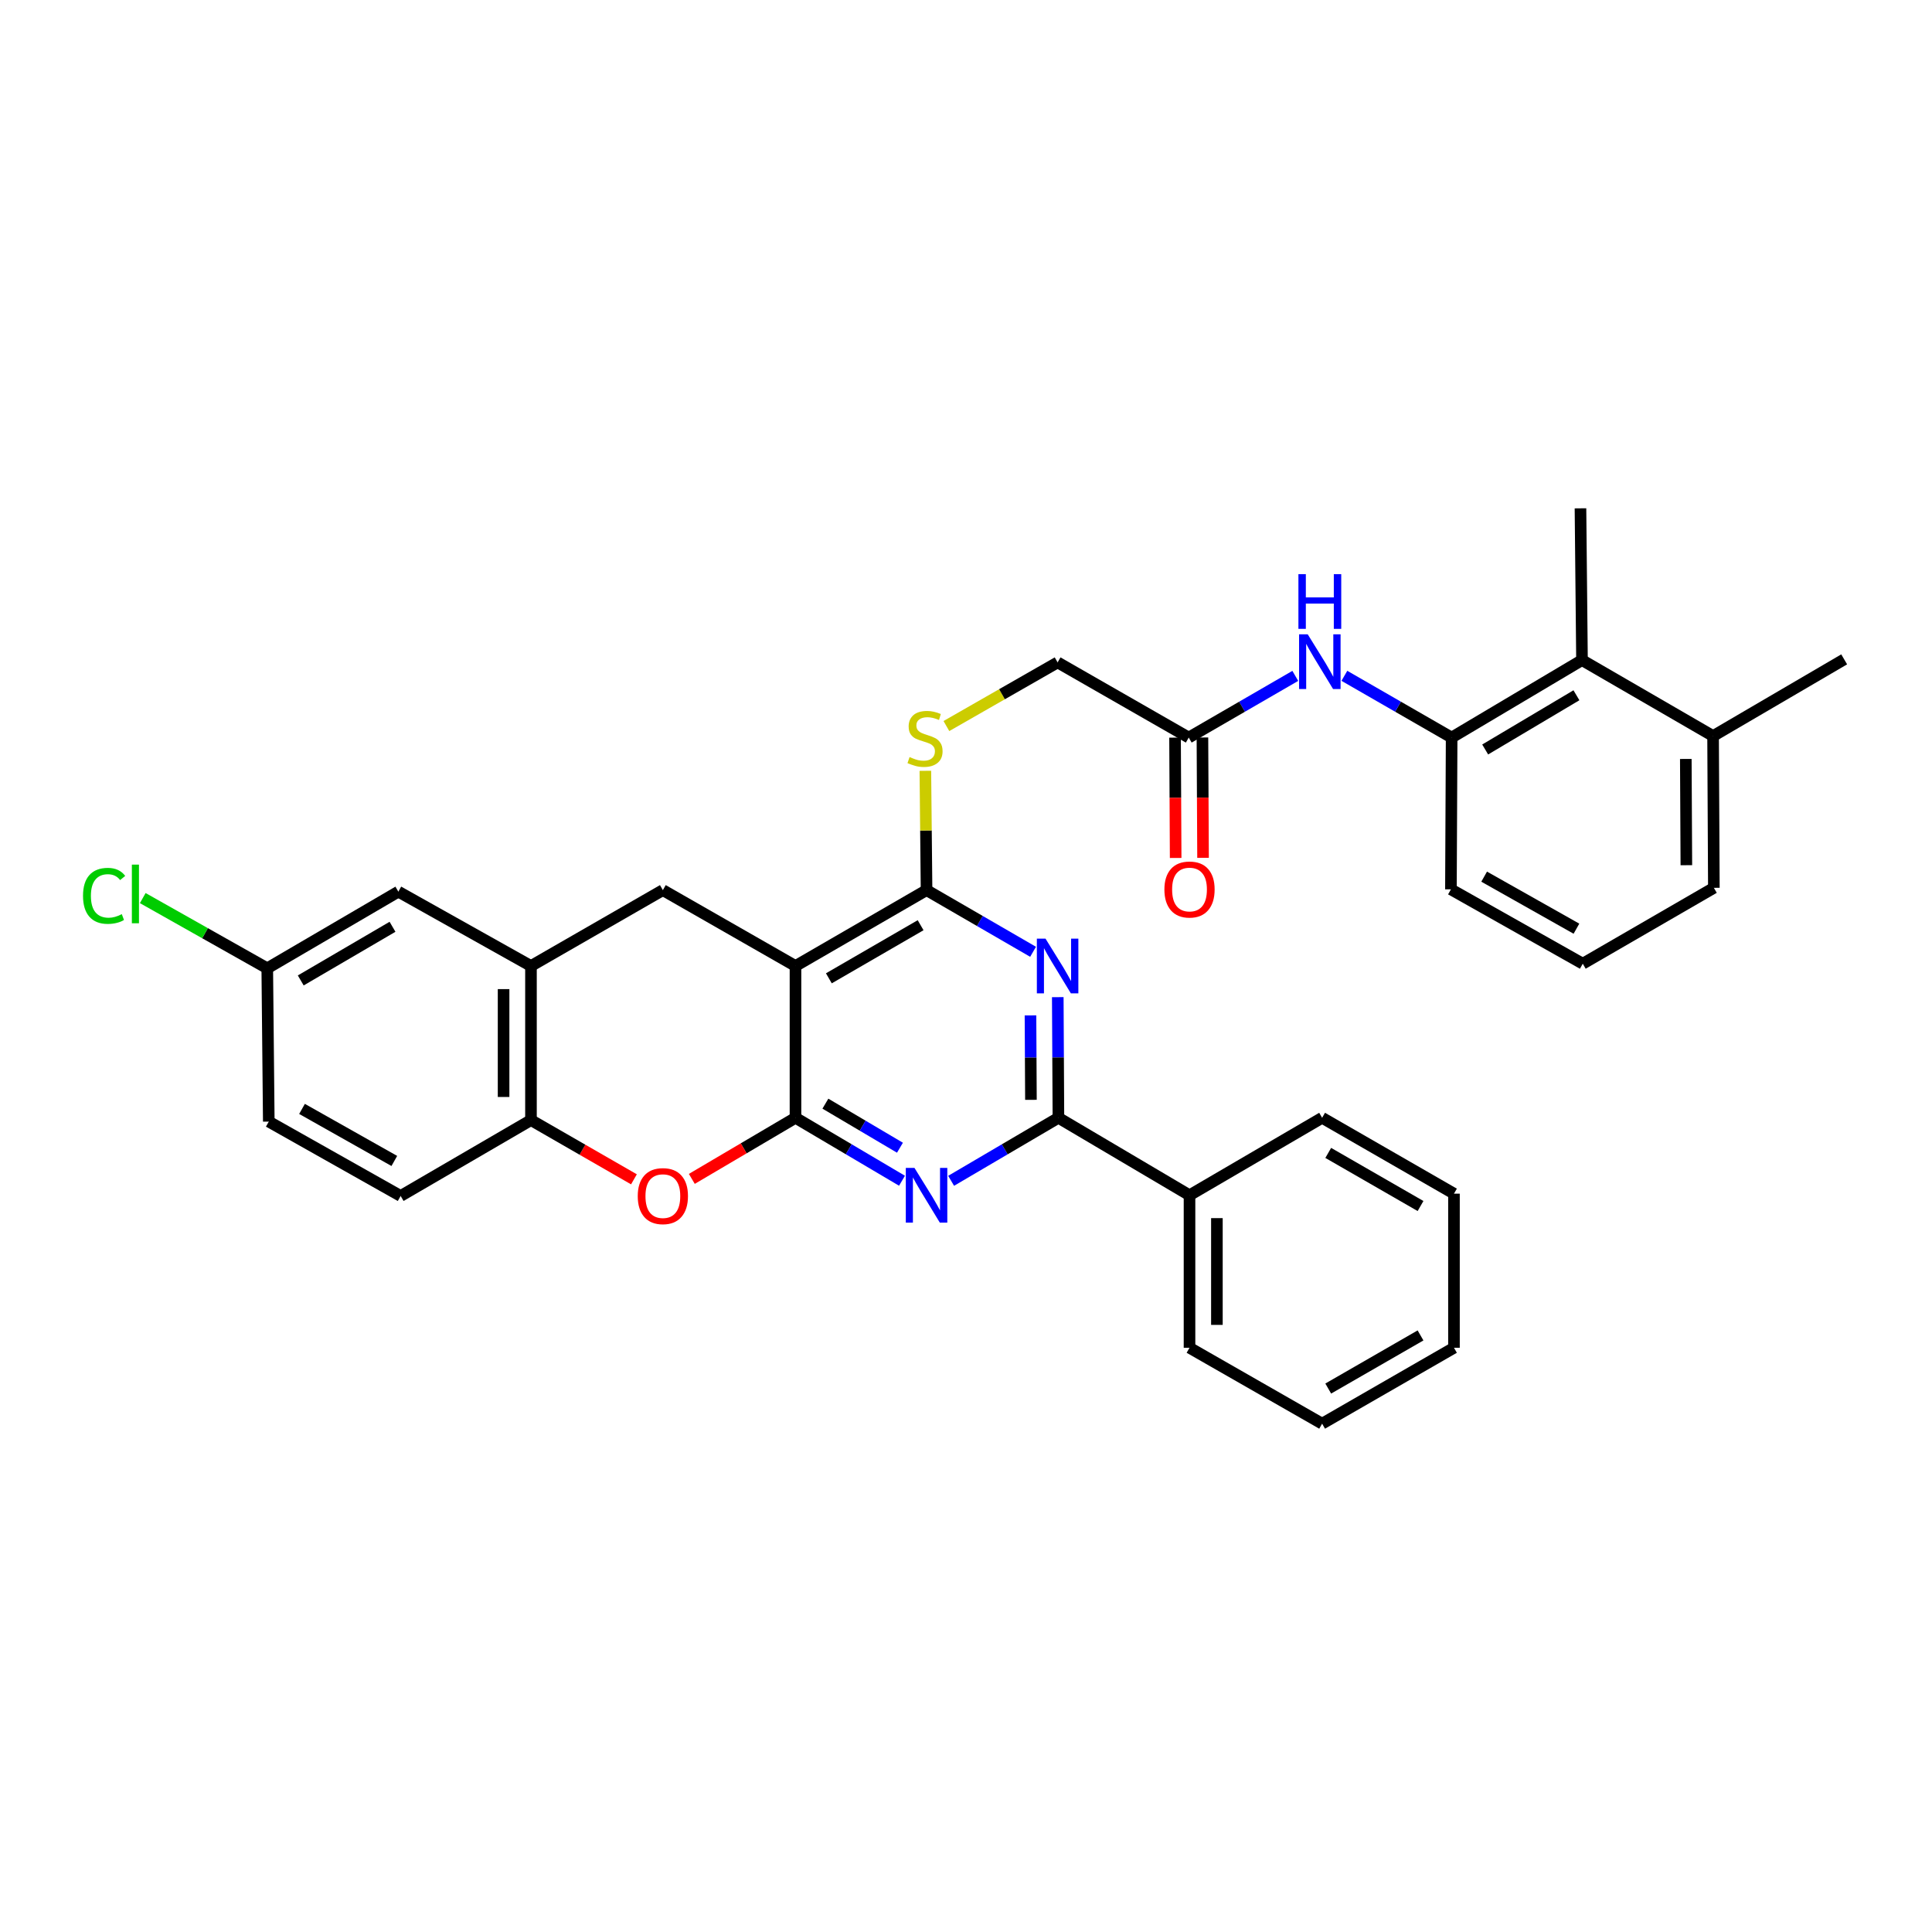 <?xml version='1.0' encoding='iso-8859-1'?>
<svg version='1.1' baseProfile='full'
              xmlns='http://www.w3.org/2000/svg'
                      xmlns:rdkit='http://www.rdkit.org/xml'
                      xmlns:xlink='http://www.w3.org/1999/xlink'
                  xml:space='preserve'
width='1000px' height='1000px' viewBox='0 0 1000 1000'>
<!-- END OF HEADER -->
<rect style='opacity:1.0;fill:#FFFFFF;stroke:none' width='1000' height='1000' x='0' y='0'> </rect>
<path class='bond-0' d='M 411.741,578.567 L 411.741,500' style='fill:none;fill-rule:evenodd;stroke:#000000;stroke-width:6px;stroke-linecap:butt;stroke-linejoin:miter;stroke-opacity:1' />
<path class='bond-1' d='M 411.741,578.567 L 439.307,594.857' style='fill:none;fill-rule:evenodd;stroke:#000000;stroke-width:6px;stroke-linecap:butt;stroke-linejoin:miter;stroke-opacity:1' />
<path class='bond-1' d='M 439.307,594.857 L 466.873,611.147' style='fill:none;fill-rule:evenodd;stroke:#0000FF;stroke-width:6px;stroke-linecap:butt;stroke-linejoin:miter;stroke-opacity:1' />
<path class='bond-1' d='M 427.222,571.251 L 446.518,582.654' style='fill:none;fill-rule:evenodd;stroke:#000000;stroke-width:6px;stroke-linecap:butt;stroke-linejoin:miter;stroke-opacity:1' />
<path class='bond-1' d='M 446.518,582.654 L 465.814,594.057' style='fill:none;fill-rule:evenodd;stroke:#0000FF;stroke-width:6px;stroke-linecap:butt;stroke-linejoin:miter;stroke-opacity:1' />
<path class='bond-5' d='M 411.741,578.567 L 384.915,594.379' style='fill:none;fill-rule:evenodd;stroke:#000000;stroke-width:6px;stroke-linecap:butt;stroke-linejoin:miter;stroke-opacity:1' />
<path class='bond-5' d='M 384.915,594.379 L 358.088,610.191' style='fill:none;fill-rule:evenodd;stroke:#FF0000;stroke-width:6px;stroke-linecap:butt;stroke-linejoin:miter;stroke-opacity:1' />
<path class='bond-3' d='M 411.741,500 L 479.583,460.728' style='fill:none;fill-rule:evenodd;stroke:#000000;stroke-width:6px;stroke-linecap:butt;stroke-linejoin:miter;stroke-opacity:1' />
<path class='bond-3' d='M 429.019,506.377 L 476.508,478.887' style='fill:none;fill-rule:evenodd;stroke:#000000;stroke-width:6px;stroke-linecap:butt;stroke-linejoin:miter;stroke-opacity:1' />
<path class='bond-6' d='M 411.741,500 L 343.096,460.728' style='fill:none;fill-rule:evenodd;stroke:#000000;stroke-width:6px;stroke-linecap:butt;stroke-linejoin:miter;stroke-opacity:1' />
<path class='bond-4' d='M 492.302,611.187 L 520.068,594.877' style='fill:none;fill-rule:evenodd;stroke:#0000FF;stroke-width:6px;stroke-linecap:butt;stroke-linejoin:miter;stroke-opacity:1' />
<path class='bond-4' d='M 520.068,594.877 L 547.834,578.567' style='fill:none;fill-rule:evenodd;stroke:#000000;stroke-width:6px;stroke-linecap:butt;stroke-linejoin:miter;stroke-opacity:1' />
<path class='bond-2' d='M 547.502,516.124 L 547.668,547.346' style='fill:none;fill-rule:evenodd;stroke:#0000FF;stroke-width:6px;stroke-linecap:butt;stroke-linejoin:miter;stroke-opacity:1' />
<path class='bond-2' d='M 547.668,547.346 L 547.834,578.567' style='fill:none;fill-rule:evenodd;stroke:#000000;stroke-width:6px;stroke-linecap:butt;stroke-linejoin:miter;stroke-opacity:1' />
<path class='bond-2' d='M 533.377,525.566 L 533.494,547.421' style='fill:none;fill-rule:evenodd;stroke:#0000FF;stroke-width:6px;stroke-linecap:butt;stroke-linejoin:miter;stroke-opacity:1' />
<path class='bond-2' d='M 533.494,547.421 L 533.61,569.276' style='fill:none;fill-rule:evenodd;stroke:#000000;stroke-width:6px;stroke-linecap:butt;stroke-linejoin:miter;stroke-opacity:1' />
<path class='bond-33' d='M 534.717,492.648 L 507.15,476.688' style='fill:none;fill-rule:evenodd;stroke:#0000FF;stroke-width:6px;stroke-linecap:butt;stroke-linejoin:miter;stroke-opacity:1' />
<path class='bond-33' d='M 507.15,476.688 L 479.583,460.728' style='fill:none;fill-rule:evenodd;stroke:#000000;stroke-width:6px;stroke-linecap:butt;stroke-linejoin:miter;stroke-opacity:1' />
<path class='bond-11' d='M 479.583,460.728 L 479.273,429.851' style='fill:none;fill-rule:evenodd;stroke:#000000;stroke-width:6px;stroke-linecap:butt;stroke-linejoin:miter;stroke-opacity:1' />
<path class='bond-11' d='M 479.273,429.851 L 478.964,398.975' style='fill:none;fill-rule:evenodd;stroke:#CCCC00;stroke-width:6px;stroke-linecap:butt;stroke-linejoin:miter;stroke-opacity:1' />
<path class='bond-15' d='M 547.834,578.567 L 615.691,618.658' style='fill:none;fill-rule:evenodd;stroke:#000000;stroke-width:6px;stroke-linecap:butt;stroke-linejoin:miter;stroke-opacity:1' />
<path class='bond-8' d='M 328.127,610.417 L 301.478,595.087' style='fill:none;fill-rule:evenodd;stroke:#FF0000;stroke-width:6px;stroke-linecap:butt;stroke-linejoin:miter;stroke-opacity:1' />
<path class='bond-8' d='M 301.478,595.087 L 274.829,579.756' style='fill:none;fill-rule:evenodd;stroke:#000000;stroke-width:6px;stroke-linecap:butt;stroke-linejoin:miter;stroke-opacity:1' />
<path class='bond-34' d='M 343.096,460.728 L 274.829,500' style='fill:none;fill-rule:evenodd;stroke:#000000;stroke-width:6px;stroke-linecap:butt;stroke-linejoin:miter;stroke-opacity:1' />
<path class='bond-7' d='M 274.829,500 L 274.829,579.756' style='fill:none;fill-rule:evenodd;stroke:#000000;stroke-width:6px;stroke-linecap:butt;stroke-linejoin:miter;stroke-opacity:1' />
<path class='bond-7' d='M 260.655,511.963 L 260.655,567.793' style='fill:none;fill-rule:evenodd;stroke:#000000;stroke-width:6px;stroke-linecap:butt;stroke-linejoin:miter;stroke-opacity:1' />
<path class='bond-14' d='M 274.829,500 L 206.184,461.516' style='fill:none;fill-rule:evenodd;stroke:#000000;stroke-width:6px;stroke-linecap:butt;stroke-linejoin:miter;stroke-opacity:1' />
<path class='bond-18' d='M 274.829,579.756 L 207.373,619.028' style='fill:none;fill-rule:evenodd;stroke:#000000;stroke-width:6px;stroke-linecap:butt;stroke-linejoin:miter;stroke-opacity:1' />
<path class='bond-9' d='M 751.367,381.759 L 723.607,365.781' style='fill:none;fill-rule:evenodd;stroke:#000000;stroke-width:6px;stroke-linecap:butt;stroke-linejoin:miter;stroke-opacity:1' />
<path class='bond-9' d='M 723.607,365.781 L 695.847,349.802' style='fill:none;fill-rule:evenodd;stroke:#0000FF;stroke-width:6px;stroke-linecap:butt;stroke-linejoin:miter;stroke-opacity:1' />
<path class='bond-12' d='M 751.367,381.759 L 818.838,341.669' style='fill:none;fill-rule:evenodd;stroke:#000000;stroke-width:6px;stroke-linecap:butt;stroke-linejoin:miter;stroke-opacity:1' />
<path class='bond-12' d='M 768.728,387.932 L 815.958,359.868' style='fill:none;fill-rule:evenodd;stroke:#000000;stroke-width:6px;stroke-linecap:butt;stroke-linejoin:miter;stroke-opacity:1' />
<path class='bond-23' d='M 751.367,381.759 L 750.997,460.327' style='fill:none;fill-rule:evenodd;stroke:#000000;stroke-width:6px;stroke-linecap:butt;stroke-linejoin:miter;stroke-opacity:1' />
<path class='bond-10' d='M 670.439,349.838 L 642.865,365.799' style='fill:none;fill-rule:evenodd;stroke:#0000FF;stroke-width:6px;stroke-linecap:butt;stroke-linejoin:miter;stroke-opacity:1' />
<path class='bond-10' d='M 642.865,365.799 L 615.29,381.759' style='fill:none;fill-rule:evenodd;stroke:#000000;stroke-width:6px;stroke-linecap:butt;stroke-linejoin:miter;stroke-opacity:1' />
<path class='bond-19' d='M 489.852,375.802 L 518.634,359.33' style='fill:none;fill-rule:evenodd;stroke:#CCCC00;stroke-width:6px;stroke-linecap:butt;stroke-linejoin:miter;stroke-opacity:1' />
<path class='bond-19' d='M 518.634,359.33 L 547.417,342.858' style='fill:none;fill-rule:evenodd;stroke:#000000;stroke-width:6px;stroke-linecap:butt;stroke-linejoin:miter;stroke-opacity:1' />
<path class='bond-17' d='M 818.838,341.669 L 886.688,380.972' style='fill:none;fill-rule:evenodd;stroke:#000000;stroke-width:6px;stroke-linecap:butt;stroke-linejoin:miter;stroke-opacity:1' />
<path class='bond-25' d='M 818.838,341.669 L 818.051,263.109' style='fill:none;fill-rule:evenodd;stroke:#000000;stroke-width:6px;stroke-linecap:butt;stroke-linejoin:miter;stroke-opacity:1' />
<path class='bond-13' d='M 615.29,381.759 L 547.417,342.858' style='fill:none;fill-rule:evenodd;stroke:#000000;stroke-width:6px;stroke-linecap:butt;stroke-linejoin:miter;stroke-opacity:1' />
<path class='bond-16' d='M 608.203,381.796 L 608.362,412.937' style='fill:none;fill-rule:evenodd;stroke:#000000;stroke-width:6px;stroke-linecap:butt;stroke-linejoin:miter;stroke-opacity:1' />
<path class='bond-16' d='M 608.362,412.937 L 608.521,444.079' style='fill:none;fill-rule:evenodd;stroke:#FF0000;stroke-width:6px;stroke-linecap:butt;stroke-linejoin:miter;stroke-opacity:1' />
<path class='bond-16' d='M 622.377,381.723 L 622.536,412.865' style='fill:none;fill-rule:evenodd;stroke:#000000;stroke-width:6px;stroke-linecap:butt;stroke-linejoin:miter;stroke-opacity:1' />
<path class='bond-16' d='M 622.536,412.865 L 622.695,444.006' style='fill:none;fill-rule:evenodd;stroke:#FF0000;stroke-width:6px;stroke-linecap:butt;stroke-linejoin:miter;stroke-opacity:1' />
<path class='bond-35' d='M 206.184,461.516 L 138.335,501.189' style='fill:none;fill-rule:evenodd;stroke:#000000;stroke-width:6px;stroke-linecap:butt;stroke-linejoin:miter;stroke-opacity:1' />
<path class='bond-35' d='M 203.162,479.703 L 155.667,507.474' style='fill:none;fill-rule:evenodd;stroke:#000000;stroke-width:6px;stroke-linecap:butt;stroke-linejoin:miter;stroke-opacity:1' />
<path class='bond-27' d='M 615.691,618.658 L 615.691,697.603' style='fill:none;fill-rule:evenodd;stroke:#000000;stroke-width:6px;stroke-linecap:butt;stroke-linejoin:miter;stroke-opacity:1' />
<path class='bond-27' d='M 629.866,630.5 L 629.866,685.761' style='fill:none;fill-rule:evenodd;stroke:#000000;stroke-width:6px;stroke-linecap:butt;stroke-linejoin:miter;stroke-opacity:1' />
<path class='bond-28' d='M 615.691,618.658 L 684.328,578.567' style='fill:none;fill-rule:evenodd;stroke:#000000;stroke-width:6px;stroke-linecap:butt;stroke-linejoin:miter;stroke-opacity:1' />
<path class='bond-29' d='M 886.688,380.972 L 954.545,341.283' style='fill:none;fill-rule:evenodd;stroke:#000000;stroke-width:6px;stroke-linecap:butt;stroke-linejoin:miter;stroke-opacity:1' />
<path class='bond-37' d='M 886.688,380.972 L 887.09,459.539' style='fill:none;fill-rule:evenodd;stroke:#000000;stroke-width:6px;stroke-linecap:butt;stroke-linejoin:miter;stroke-opacity:1' />
<path class='bond-37' d='M 872.574,392.829 L 872.855,447.826' style='fill:none;fill-rule:evenodd;stroke:#000000;stroke-width:6px;stroke-linecap:butt;stroke-linejoin:miter;stroke-opacity:1' />
<path class='bond-21' d='M 207.373,619.028 L 139.122,580.544' style='fill:none;fill-rule:evenodd;stroke:#000000;stroke-width:6px;stroke-linecap:butt;stroke-linejoin:miter;stroke-opacity:1' />
<path class='bond-21' d='M 204.098,600.908 L 156.322,573.969' style='fill:none;fill-rule:evenodd;stroke:#000000;stroke-width:6px;stroke-linecap:butt;stroke-linejoin:miter;stroke-opacity:1' />
<path class='bond-20' d='M 138.335,501.189 L 139.122,580.544' style='fill:none;fill-rule:evenodd;stroke:#000000;stroke-width:6px;stroke-linecap:butt;stroke-linejoin:miter;stroke-opacity:1' />
<path class='bond-22' d='M 138.335,501.189 L 106.112,483.018' style='fill:none;fill-rule:evenodd;stroke:#000000;stroke-width:6px;stroke-linecap:butt;stroke-linejoin:miter;stroke-opacity:1' />
<path class='bond-22' d='M 106.112,483.018 L 73.89,464.847' style='fill:none;fill-rule:evenodd;stroke:#00CC00;stroke-width:6px;stroke-linecap:butt;stroke-linejoin:miter;stroke-opacity:1' />
<path class='bond-24' d='M 750.997,460.327 L 819.24,498.811' style='fill:none;fill-rule:evenodd;stroke:#000000;stroke-width:6px;stroke-linecap:butt;stroke-linejoin:miter;stroke-opacity:1' />
<path class='bond-24' d='M 768.196,453.752 L 815.966,480.691' style='fill:none;fill-rule:evenodd;stroke:#000000;stroke-width:6px;stroke-linecap:butt;stroke-linejoin:miter;stroke-opacity:1' />
<path class='bond-26' d='M 819.24,498.811 L 887.09,459.539' style='fill:none;fill-rule:evenodd;stroke:#000000;stroke-width:6px;stroke-linecap:butt;stroke-linejoin:miter;stroke-opacity:1' />
<path class='bond-30' d='M 615.691,697.603 L 684.328,736.891' style='fill:none;fill-rule:evenodd;stroke:#000000;stroke-width:6px;stroke-linecap:butt;stroke-linejoin:miter;stroke-opacity:1' />
<path class='bond-31' d='M 684.328,578.567 L 752.572,617.839' style='fill:none;fill-rule:evenodd;stroke:#000000;stroke-width:6px;stroke-linecap:butt;stroke-linejoin:miter;stroke-opacity:1' />
<path class='bond-31' d='M 687.495,596.744 L 735.265,624.234' style='fill:none;fill-rule:evenodd;stroke:#000000;stroke-width:6px;stroke-linecap:butt;stroke-linejoin:miter;stroke-opacity:1' />
<path class='bond-36' d='M 684.328,736.891 L 752.572,697.603' style='fill:none;fill-rule:evenodd;stroke:#000000;stroke-width:6px;stroke-linecap:butt;stroke-linejoin:miter;stroke-opacity:1' />
<path class='bond-36' d='M 687.493,718.713 L 735.263,691.212' style='fill:none;fill-rule:evenodd;stroke:#000000;stroke-width:6px;stroke-linecap:butt;stroke-linejoin:miter;stroke-opacity:1' />
<path class='bond-32' d='M 752.572,617.839 L 752.572,697.603' style='fill:none;fill-rule:evenodd;stroke:#000000;stroke-width:6px;stroke-linecap:butt;stroke-linejoin:miter;stroke-opacity:1' />
<path  class='atom-2' d='M 473.323 604.498
L 482.603 619.498
Q 483.523 620.978, 485.003 623.658
Q 486.483 626.338, 486.563 626.498
L 486.563 604.498
L 490.323 604.498
L 490.323 632.818
L 486.443 632.818
L 476.483 616.418
Q 475.323 614.498, 474.083 612.298
Q 472.883 610.098, 472.523 609.418
L 472.523 632.818
L 468.843 632.818
L 468.843 604.498
L 473.323 604.498
' fill='#0000FF'/>
<path  class='atom-3' d='M 541.157 485.84
L 550.437 500.84
Q 551.357 502.32, 552.837 505
Q 554.317 507.68, 554.397 507.84
L 554.397 485.84
L 558.157 485.84
L 558.157 514.16
L 554.277 514.16
L 544.317 497.76
Q 543.157 495.84, 541.917 493.64
Q 540.717 491.44, 540.357 490.76
L 540.357 514.16
L 536.677 514.16
L 536.677 485.84
L 541.157 485.84
' fill='#0000FF'/>
<path  class='atom-6' d='M 330.096 619.108
Q 330.096 612.308, 333.456 608.508
Q 336.816 604.708, 343.096 604.708
Q 349.376 604.708, 352.736 608.508
Q 356.096 612.308, 356.096 619.108
Q 356.096 625.988, 352.696 629.908
Q 349.296 633.788, 343.096 633.788
Q 336.856 633.788, 333.456 629.908
Q 330.096 626.028, 330.096 619.108
M 343.096 630.588
Q 347.416 630.588, 349.736 627.708
Q 352.096 624.788, 352.096 619.108
Q 352.096 613.548, 349.736 610.748
Q 347.416 607.908, 343.096 607.908
Q 338.776 607.908, 336.416 610.708
Q 334.096 613.508, 334.096 619.108
Q 334.096 624.828, 336.416 627.708
Q 338.776 630.588, 343.096 630.588
' fill='#FF0000'/>
<path  class='atom-11' d='M 676.879 328.328
L 686.159 343.328
Q 687.079 344.808, 688.559 347.488
Q 690.039 350.168, 690.119 350.328
L 690.119 328.328
L 693.879 328.328
L 693.879 356.648
L 689.999 356.648
L 680.039 340.248
Q 678.879 338.328, 677.639 336.128
Q 676.439 333.928, 676.079 333.248
L 676.079 356.648
L 672.399 356.648
L 672.399 328.328
L 676.879 328.328
' fill='#0000FF'/>
<path  class='atom-11' d='M 672.059 297.176
L 675.899 297.176
L 675.899 309.216
L 690.379 309.216
L 690.379 297.176
L 694.219 297.176
L 694.219 325.496
L 690.379 325.496
L 690.379 312.416
L 675.899 312.416
L 675.899 325.496
L 672.059 325.496
L 672.059 297.176
' fill='#0000FF'/>
<path  class='atom-12' d='M 470.795 391.849
Q 471.115 391.969, 472.435 392.529
Q 473.755 393.089, 475.195 393.449
Q 476.675 393.769, 478.115 393.769
Q 480.795 393.769, 482.355 392.489
Q 483.915 391.169, 483.915 388.889
Q 483.915 387.329, 483.115 386.369
Q 482.355 385.409, 481.155 384.889
Q 479.955 384.369, 477.955 383.769
Q 475.435 383.009, 473.915 382.289
Q 472.435 381.569, 471.355 380.049
Q 470.315 378.529, 470.315 375.969
Q 470.315 372.409, 472.715 370.209
Q 475.155 368.009, 479.955 368.009
Q 483.235 368.009, 486.955 369.569
L 486.035 372.649
Q 482.635 371.249, 480.075 371.249
Q 477.315 371.249, 475.795 372.409
Q 474.275 373.529, 474.315 375.489
Q 474.315 377.009, 475.075 377.929
Q 475.875 378.849, 476.995 379.369
Q 478.155 379.889, 480.075 380.489
Q 482.635 381.289, 484.155 382.089
Q 485.675 382.889, 486.755 384.529
Q 487.875 386.129, 487.875 388.889
Q 487.875 392.809, 485.235 394.929
Q 482.635 397.009, 478.275 397.009
Q 475.755 397.009, 473.835 396.449
Q 471.955 395.929, 469.715 395.009
L 470.795 391.849
' fill='#CCCC00'/>
<path  class='atom-17' d='M 602.691 460.407
Q 602.691 453.607, 606.051 449.807
Q 609.411 446.007, 615.691 446.007
Q 621.971 446.007, 625.331 449.807
Q 628.691 453.607, 628.691 460.407
Q 628.691 467.287, 625.291 471.207
Q 621.891 475.087, 615.691 475.087
Q 609.451 475.087, 606.051 471.207
Q 602.691 467.327, 602.691 460.407
M 615.691 471.887
Q 620.011 471.887, 622.331 469.007
Q 624.691 466.087, 624.691 460.407
Q 624.691 454.847, 622.331 452.047
Q 620.011 449.207, 615.691 449.207
Q 611.371 449.207, 609.011 452.007
Q 606.691 454.807, 606.691 460.407
Q 606.691 466.127, 609.011 469.007
Q 611.371 471.887, 615.691 471.887
' fill='#FF0000'/>
<path  class='atom-23' d='M 42.971 463.685
Q 42.971 456.645, 46.251 452.965
Q 49.571 449.245, 55.851 449.245
Q 61.691 449.245, 64.811 453.365
L 62.171 455.525
Q 59.891 452.525, 55.851 452.525
Q 51.571 452.525, 49.291 455.405
Q 47.051 458.245, 47.051 463.685
Q 47.051 469.285, 49.371 472.165
Q 51.731 475.045, 56.291 475.045
Q 59.411 475.045, 63.051 473.165
L 64.171 476.165
Q 62.691 477.125, 60.451 477.685
Q 58.211 478.245, 55.731 478.245
Q 49.571 478.245, 46.251 474.485
Q 42.971 470.725, 42.971 463.685
' fill='#00CC00'/>
<path  class='atom-23' d='M 68.251 447.525
L 71.931 447.525
L 71.931 477.885
L 68.251 477.885
L 68.251 447.525
' fill='#00CC00'/>
</svg>
